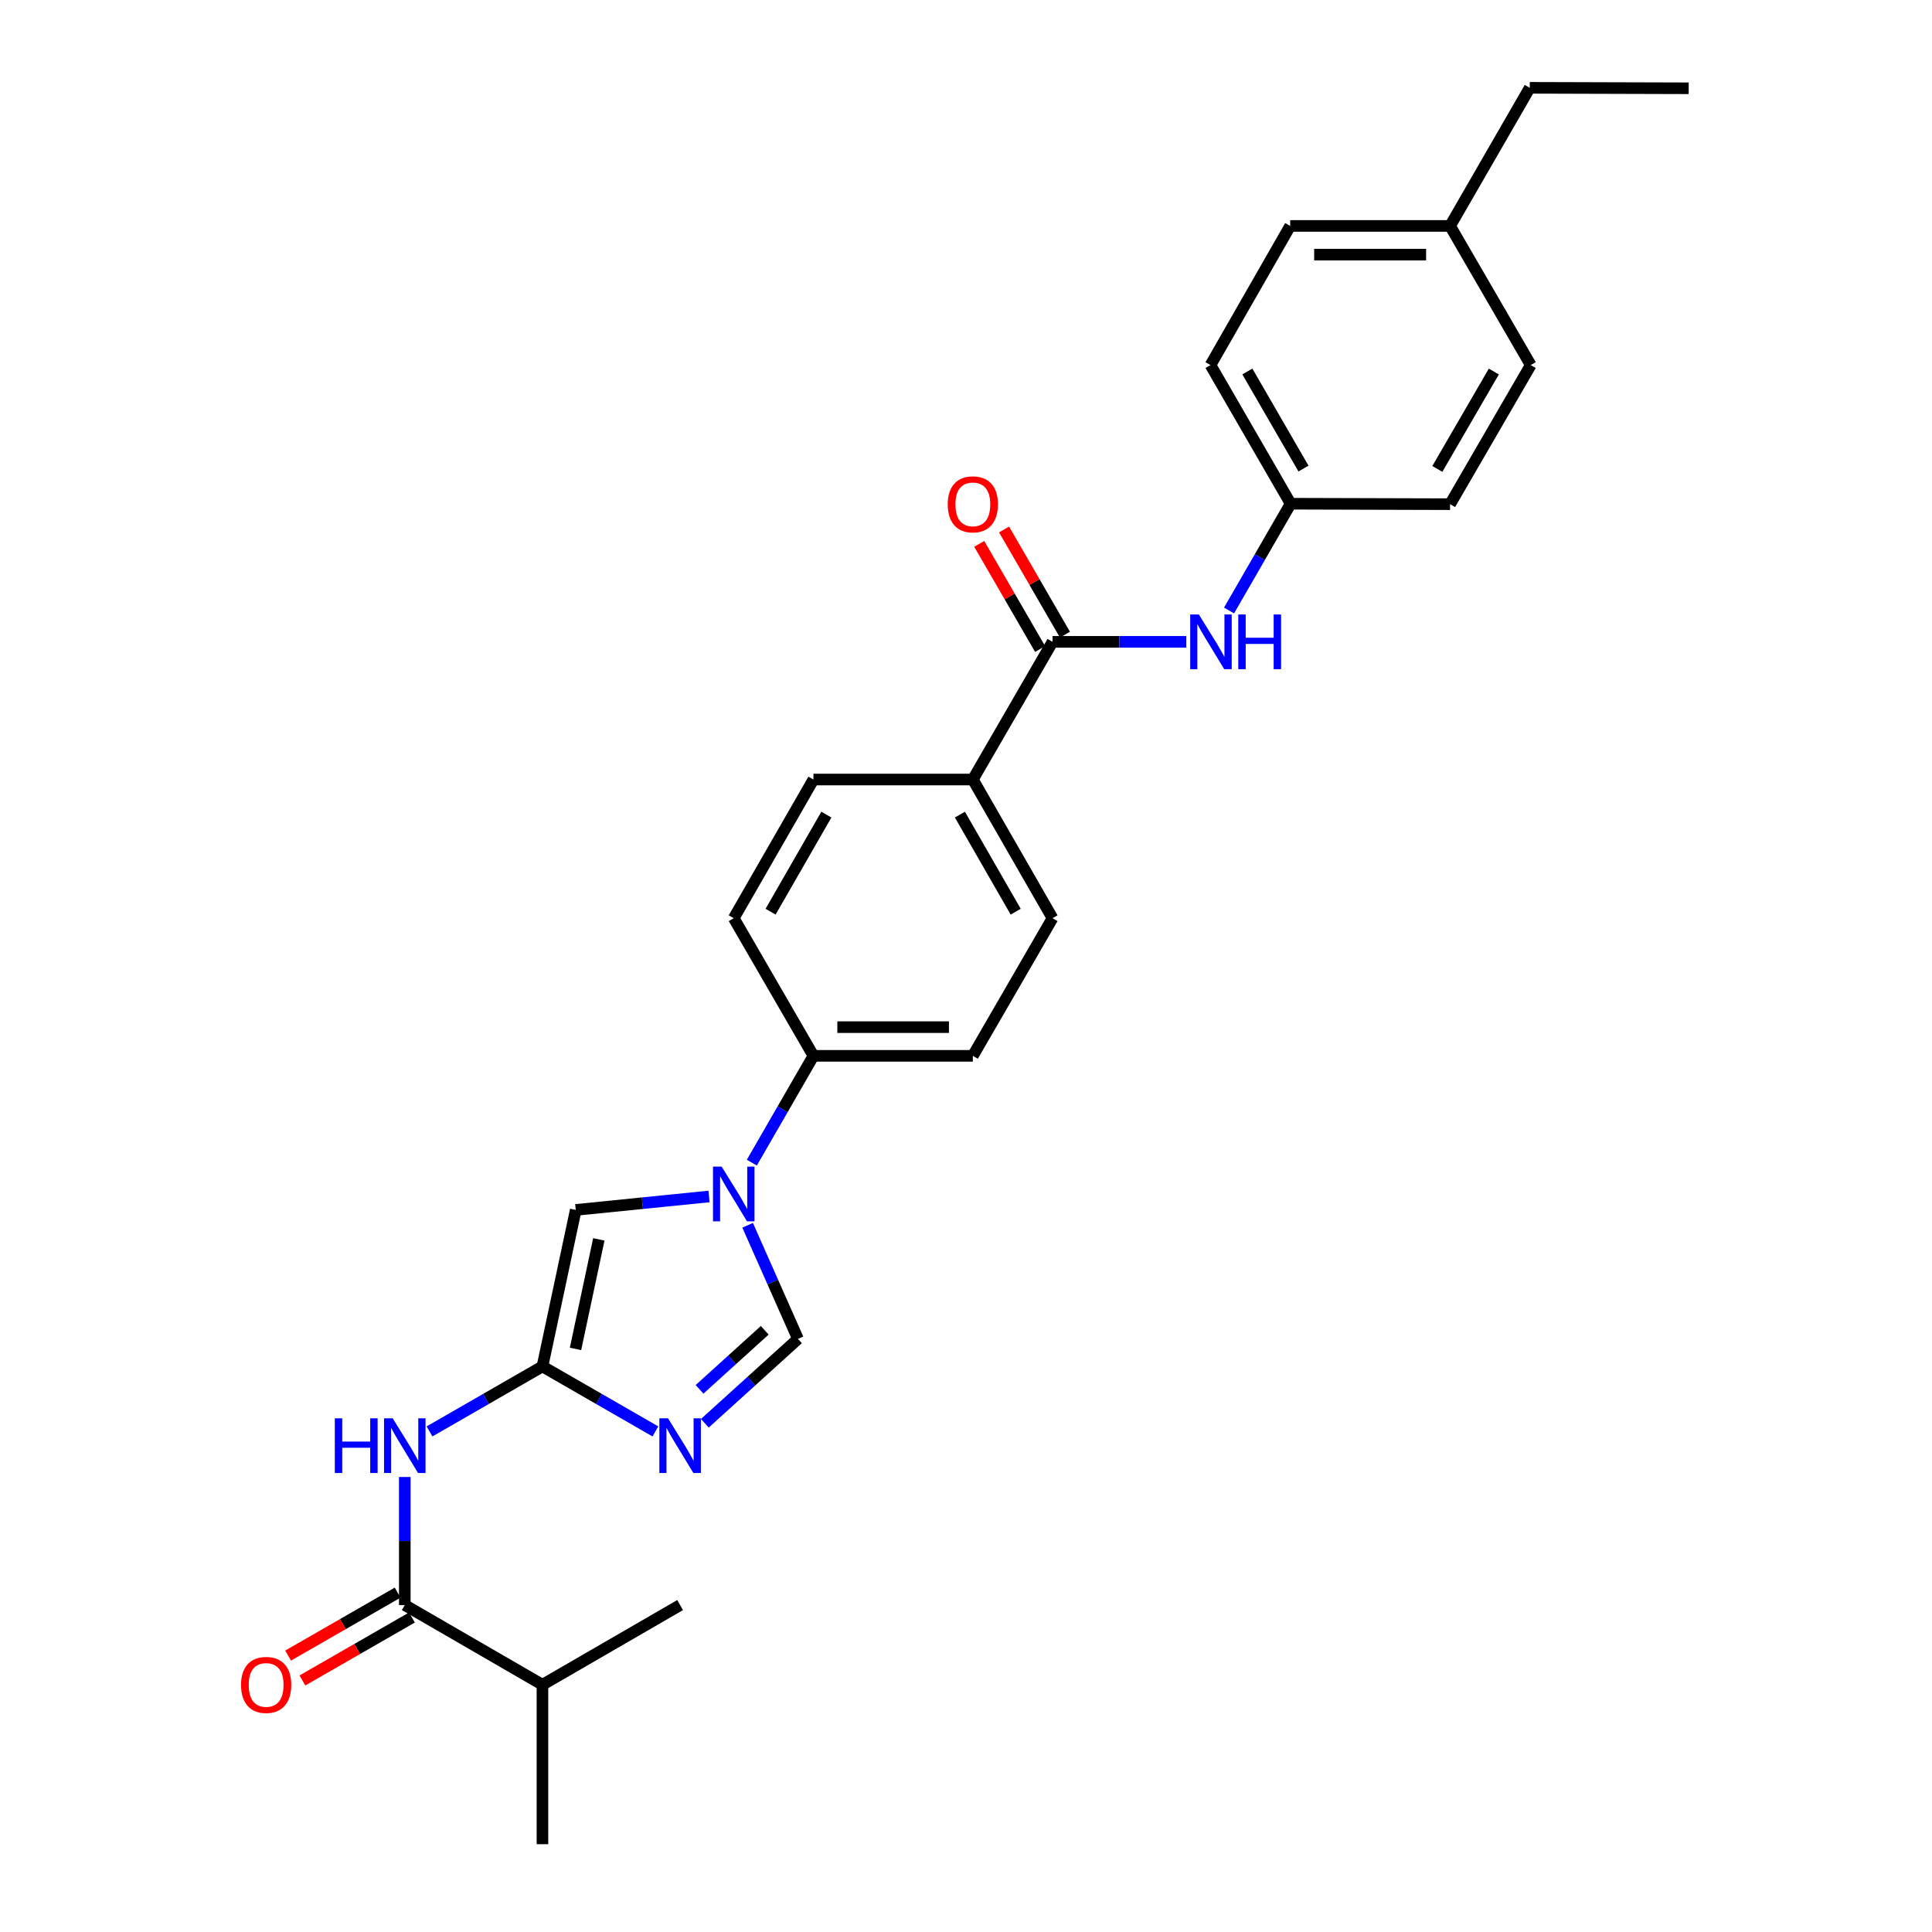 <?xml version='1.0' encoding='iso-8859-1'?>
<svg version='1.1' baseProfile='full'
              xmlns='http://www.w3.org/2000/svg'
                      xmlns:rdkit='http://www.rdkit.org/xml'
                      xmlns:xlink='http://www.w3.org/1999/xlink'
                  xml:space='preserve'
width='1000px' height='1000px' viewBox='0 0 1000 1000'>
<!-- END OF HEADER -->
<rect style='opacity:1.0;fill:#FFFFFF;stroke:none' width='1000' height='1000' x='0' y='0'> </rect>
<path class='bond-0' d='M 339.233,740.906 L 310.001,724.081' style='fill:none;fill-rule:evenodd;stroke:#0000FF;stroke-width:6px;stroke-linecap:butt;stroke-linejoin:miter;stroke-opacity:1' />
<path class='bond-0' d='M 310.001,724.081 L 280.77,707.257' style='fill:none;fill-rule:evenodd;stroke:#000000;stroke-width:6px;stroke-linecap:butt;stroke-linejoin:miter;stroke-opacity:1' />
<path class='bond-2' d='M 364.826,736.678 L 388.928,714.846' style='fill:none;fill-rule:evenodd;stroke:#0000FF;stroke-width:6px;stroke-linecap:butt;stroke-linejoin:miter;stroke-opacity:1' />
<path class='bond-2' d='M 388.928,714.846 L 413.029,693.013' style='fill:none;fill-rule:evenodd;stroke:#000000;stroke-width:6px;stroke-linecap:butt;stroke-linejoin:miter;stroke-opacity:1' />
<path class='bond-2' d='M 362.084,719.119 L 378.955,703.837' style='fill:none;fill-rule:evenodd;stroke:#0000FF;stroke-width:6px;stroke-linecap:butt;stroke-linejoin:miter;stroke-opacity:1' />
<path class='bond-2' d='M 378.955,703.837 L 395.826,688.554' style='fill:none;fill-rule:evenodd;stroke:#000000;stroke-width:6px;stroke-linecap:butt;stroke-linejoin:miter;stroke-opacity:1' />
<path class='bond-3' d='M 280.77,707.257 L 251.542,724.081' style='fill:none;fill-rule:evenodd;stroke:#000000;stroke-width:6px;stroke-linecap:butt;stroke-linejoin:miter;stroke-opacity:1' />
<path class='bond-3' d='M 251.542,724.081 L 222.314,740.905' style='fill:none;fill-rule:evenodd;stroke:#0000FF;stroke-width:6px;stroke-linecap:butt;stroke-linejoin:miter;stroke-opacity:1' />
<path class='bond-4' d='M 280.77,707.257 L 298.009,626.252' style='fill:none;fill-rule:evenodd;stroke:#000000;stroke-width:6px;stroke-linecap:butt;stroke-linejoin:miter;stroke-opacity:1' />
<path class='bond-4' d='M 297.884,698.198 L 309.952,641.495' style='fill:none;fill-rule:evenodd;stroke:#000000;stroke-width:6px;stroke-linecap:butt;stroke-linejoin:miter;stroke-opacity:1' />
<path class='bond-1' d='M 386.973,634.211 L 400.001,663.612' style='fill:none;fill-rule:evenodd;stroke:#0000FF;stroke-width:6px;stroke-linecap:butt;stroke-linejoin:miter;stroke-opacity:1' />
<path class='bond-1' d='M 400.001,663.612 L 413.029,693.013' style='fill:none;fill-rule:evenodd;stroke:#000000;stroke-width:6px;stroke-linecap:butt;stroke-linejoin:miter;stroke-opacity:1' />
<path class='bond-8' d='M 389.148,601.776 L 405.091,574.139' style='fill:none;fill-rule:evenodd;stroke:#0000FF;stroke-width:6px;stroke-linecap:butt;stroke-linejoin:miter;stroke-opacity:1' />
<path class='bond-8' d='M 405.091,574.139 L 421.034,546.502' style='fill:none;fill-rule:evenodd;stroke:#000000;stroke-width:6px;stroke-linecap:butt;stroke-linejoin:miter;stroke-opacity:1' />
<path class='bond-27' d='M 366.994,619.291 L 332.501,622.771' style='fill:none;fill-rule:evenodd;stroke:#0000FF;stroke-width:6px;stroke-linecap:butt;stroke-linejoin:miter;stroke-opacity:1' />
<path class='bond-27' d='M 332.501,622.771 L 298.009,626.252' style='fill:none;fill-rule:evenodd;stroke:#000000;stroke-width:6px;stroke-linecap:butt;stroke-linejoin:miter;stroke-opacity:1' />
<path class='bond-5' d='M 209.519,764.494 L 209.519,797.64' style='fill:none;fill-rule:evenodd;stroke:#0000FF;stroke-width:6px;stroke-linecap:butt;stroke-linejoin:miter;stroke-opacity:1' />
<path class='bond-5' d='M 209.519,797.64 L 209.519,830.786' style='fill:none;fill-rule:evenodd;stroke:#000000;stroke-width:6px;stroke-linecap:butt;stroke-linejoin:miter;stroke-opacity:1' />
<path class='bond-10' d='M 205.818,824.346 L 177.472,840.638' style='fill:none;fill-rule:evenodd;stroke:#000000;stroke-width:6px;stroke-linecap:butt;stroke-linejoin:miter;stroke-opacity:1' />
<path class='bond-10' d='M 177.472,840.638 L 149.125,856.93' style='fill:none;fill-rule:evenodd;stroke:#FF0000;stroke-width:6px;stroke-linecap:butt;stroke-linejoin:miter;stroke-opacity:1' />
<path class='bond-10' d='M 213.22,837.225 L 184.874,853.517' style='fill:none;fill-rule:evenodd;stroke:#000000;stroke-width:6px;stroke-linecap:butt;stroke-linejoin:miter;stroke-opacity:1' />
<path class='bond-10' d='M 184.874,853.517 L 156.527,869.809' style='fill:none;fill-rule:evenodd;stroke:#FF0000;stroke-width:6px;stroke-linecap:butt;stroke-linejoin:miter;stroke-opacity:1' />
<path class='bond-17' d='M 209.519,830.786 L 280.77,872.031' style='fill:none;fill-rule:evenodd;stroke:#000000;stroke-width:6px;stroke-linecap:butt;stroke-linejoin:miter;stroke-opacity:1' />
<path class='bond-6' d='M 544.786,332.214 L 503.541,403.481' style='fill:none;fill-rule:evenodd;stroke:#000000;stroke-width:6px;stroke-linecap:butt;stroke-linejoin:miter;stroke-opacity:1' />
<path class='bond-7' d='M 544.786,332.214 L 579.392,332.214' style='fill:none;fill-rule:evenodd;stroke:#000000;stroke-width:6px;stroke-linecap:butt;stroke-linejoin:miter;stroke-opacity:1' />
<path class='bond-7' d='M 579.392,332.214 L 613.999,332.214' style='fill:none;fill-rule:evenodd;stroke:#0000FF;stroke-width:6px;stroke-linecap:butt;stroke-linejoin:miter;stroke-opacity:1' />
<path class='bond-11' d='M 551.214,328.493 L 535.459,301.277' style='fill:none;fill-rule:evenodd;stroke:#000000;stroke-width:6px;stroke-linecap:butt;stroke-linejoin:miter;stroke-opacity:1' />
<path class='bond-11' d='M 535.459,301.277 L 519.704,274.061' style='fill:none;fill-rule:evenodd;stroke:#FF0000;stroke-width:6px;stroke-linecap:butt;stroke-linejoin:miter;stroke-opacity:1' />
<path class='bond-11' d='M 538.358,335.935 L 522.603,308.719' style='fill:none;fill-rule:evenodd;stroke:#000000;stroke-width:6px;stroke-linecap:butt;stroke-linejoin:miter;stroke-opacity:1' />
<path class='bond-11' d='M 522.603,308.719 L 506.848,281.503' style='fill:none;fill-rule:evenodd;stroke:#FF0000;stroke-width:6px;stroke-linecap:butt;stroke-linejoin:miter;stroke-opacity:1' />
<path class='bond-16' d='M 636.151,315.991 L 652.096,288.357' style='fill:none;fill-rule:evenodd;stroke:#0000FF;stroke-width:6px;stroke-linecap:butt;stroke-linejoin:miter;stroke-opacity:1' />
<path class='bond-16' d='M 652.096,288.357 L 668.042,260.724' style='fill:none;fill-rule:evenodd;stroke:#000000;stroke-width:6px;stroke-linecap:butt;stroke-linejoin:miter;stroke-opacity:1' />
<path class='bond-12' d='M 421.034,546.502 L 503.541,546.502' style='fill:none;fill-rule:evenodd;stroke:#000000;stroke-width:6px;stroke-linecap:butt;stroke-linejoin:miter;stroke-opacity:1' />
<path class='bond-12' d='M 433.41,531.648 L 491.165,531.648' style='fill:none;fill-rule:evenodd;stroke:#000000;stroke-width:6px;stroke-linecap:butt;stroke-linejoin:miter;stroke-opacity:1' />
<path class='bond-13' d='M 421.034,546.502 L 379.789,475.26' style='fill:none;fill-rule:evenodd;stroke:#000000;stroke-width:6px;stroke-linecap:butt;stroke-linejoin:miter;stroke-opacity:1' />
<path class='bond-9' d='M 503.541,403.481 L 421.034,403.481' style='fill:none;fill-rule:evenodd;stroke:#000000;stroke-width:6px;stroke-linecap:butt;stroke-linejoin:miter;stroke-opacity:1' />
<path class='bond-28' d='M 503.541,403.481 L 544.786,475.26' style='fill:none;fill-rule:evenodd;stroke:#000000;stroke-width:6px;stroke-linecap:butt;stroke-linejoin:miter;stroke-opacity:1' />
<path class='bond-28' d='M 496.848,421.648 L 525.72,471.893' style='fill:none;fill-rule:evenodd;stroke:#000000;stroke-width:6px;stroke-linecap:butt;stroke-linejoin:miter;stroke-opacity:1' />
<path class='bond-14' d='M 503.541,546.502 L 544.786,475.26' style='fill:none;fill-rule:evenodd;stroke:#000000;stroke-width:6px;stroke-linecap:butt;stroke-linejoin:miter;stroke-opacity:1' />
<path class='bond-15' d='M 379.789,475.26 L 421.034,403.481' style='fill:none;fill-rule:evenodd;stroke:#000000;stroke-width:6px;stroke-linecap:butt;stroke-linejoin:miter;stroke-opacity:1' />
<path class='bond-15' d='M 398.855,471.893 L 427.727,421.648' style='fill:none;fill-rule:evenodd;stroke:#000000;stroke-width:6px;stroke-linecap:butt;stroke-linejoin:miter;stroke-opacity:1' />
<path class='bond-19' d='M 668.042,260.724 L 750.557,260.964' style='fill:none;fill-rule:evenodd;stroke:#000000;stroke-width:6px;stroke-linecap:butt;stroke-linejoin:miter;stroke-opacity:1' />
<path class='bond-20' d='M 668.042,260.724 L 626.55,188.962' style='fill:none;fill-rule:evenodd;stroke:#000000;stroke-width:6px;stroke-linecap:butt;stroke-linejoin:miter;stroke-opacity:1' />
<path class='bond-20' d='M 674.678,242.525 L 645.633,192.291' style='fill:none;fill-rule:evenodd;stroke:#000000;stroke-width:6px;stroke-linecap:butt;stroke-linejoin:miter;stroke-opacity:1' />
<path class='bond-23' d='M 280.77,872.031 L 352.028,830.786' style='fill:none;fill-rule:evenodd;stroke:#000000;stroke-width:6px;stroke-linecap:butt;stroke-linejoin:miter;stroke-opacity:1' />
<path class='bond-24' d='M 280.77,872.031 L 280.77,954.545' style='fill:none;fill-rule:evenodd;stroke:#000000;stroke-width:6px;stroke-linecap:butt;stroke-linejoin:miter;stroke-opacity:1' />
<path class='bond-18' d='M 750.557,116.944 L 667.803,116.944' style='fill:none;fill-rule:evenodd;stroke:#000000;stroke-width:6px;stroke-linecap:butt;stroke-linejoin:miter;stroke-opacity:1' />
<path class='bond-18' d='M 738.144,131.798 L 680.216,131.798' style='fill:none;fill-rule:evenodd;stroke:#000000;stroke-width:6px;stroke-linecap:butt;stroke-linejoin:miter;stroke-opacity:1' />
<path class='bond-25' d='M 750.557,116.944 L 791.802,45.455' style='fill:none;fill-rule:evenodd;stroke:#000000;stroke-width:6px;stroke-linecap:butt;stroke-linejoin:miter;stroke-opacity:1' />
<path class='bond-29' d='M 750.557,116.944 L 792.314,188.962' style='fill:none;fill-rule:evenodd;stroke:#000000;stroke-width:6px;stroke-linecap:butt;stroke-linejoin:miter;stroke-opacity:1' />
<path class='bond-21' d='M 750.557,260.964 L 792.314,188.962' style='fill:none;fill-rule:evenodd;stroke:#000000;stroke-width:6px;stroke-linecap:butt;stroke-linejoin:miter;stroke-opacity:1' />
<path class='bond-21' d='M 743.971,242.711 L 773.201,192.31' style='fill:none;fill-rule:evenodd;stroke:#000000;stroke-width:6px;stroke-linecap:butt;stroke-linejoin:miter;stroke-opacity:1' />
<path class='bond-22' d='M 626.55,188.962 L 667.803,116.944' style='fill:none;fill-rule:evenodd;stroke:#000000;stroke-width:6px;stroke-linecap:butt;stroke-linejoin:miter;stroke-opacity:1' />
<path class='bond-26' d='M 791.802,45.455 L 874.061,45.694' style='fill:none;fill-rule:evenodd;stroke:#000000;stroke-width:6px;stroke-linecap:butt;stroke-linejoin:miter;stroke-opacity:1' />
<path  class='atom-0' d='M 345.768 734.111
L 355.048 749.111
Q 355.968 750.591, 357.448 753.271
Q 358.928 755.951, 359.008 756.111
L 359.008 734.111
L 362.768 734.111
L 362.768 762.431
L 358.888 762.431
L 348.928 746.031
Q 347.768 744.111, 346.528 741.911
Q 345.328 739.711, 344.968 739.031
L 344.968 762.431
L 341.288 762.431
L 341.288 734.111
L 345.768 734.111
' fill='#0000FF'/>
<path  class='atom-2' d='M 373.529 603.84
L 382.809 618.84
Q 383.729 620.32, 385.209 623
Q 386.689 625.68, 386.769 625.84
L 386.769 603.84
L 390.529 603.84
L 390.529 632.16
L 386.649 632.16
L 376.689 615.76
Q 375.529 613.84, 374.289 611.64
Q 373.089 609.44, 372.729 608.76
L 372.729 632.16
L 369.049 632.16
L 369.049 603.84
L 373.529 603.84
' fill='#0000FF'/>
<path  class='atom-4' d='M 173.299 734.111
L 177.139 734.111
L 177.139 746.151
L 191.619 746.151
L 191.619 734.111
L 195.459 734.111
L 195.459 762.431
L 191.619 762.431
L 191.619 749.351
L 177.139 749.351
L 177.139 762.431
L 173.299 762.431
L 173.299 734.111
' fill='#0000FF'/>
<path  class='atom-4' d='M 203.259 734.111
L 212.539 749.111
Q 213.459 750.591, 214.939 753.271
Q 216.419 755.951, 216.499 756.111
L 216.499 734.111
L 220.259 734.111
L 220.259 762.431
L 216.379 762.431
L 206.419 746.031
Q 205.259 744.111, 204.019 741.911
Q 202.819 739.711, 202.459 739.031
L 202.459 762.431
L 198.779 762.431
L 198.779 734.111
L 203.259 734.111
' fill='#0000FF'/>
<path  class='atom-8' d='M 620.529 318.054
L 629.809 333.054
Q 630.729 334.534, 632.209 337.214
Q 633.689 339.894, 633.769 340.054
L 633.769 318.054
L 637.529 318.054
L 637.529 346.374
L 633.649 346.374
L 623.689 329.974
Q 622.529 328.054, 621.289 325.854
Q 620.089 323.654, 619.729 322.974
L 619.729 346.374
L 616.049 346.374
L 616.049 318.054
L 620.529 318.054
' fill='#0000FF'/>
<path  class='atom-8' d='M 640.929 318.054
L 644.769 318.054
L 644.769 330.094
L 659.249 330.094
L 659.249 318.054
L 663.089 318.054
L 663.089 346.374
L 659.249 346.374
L 659.249 333.294
L 644.769 333.294
L 644.769 346.374
L 640.929 346.374
L 640.929 318.054
' fill='#0000FF'/>
<path  class='atom-11' d='M 124.757 872.111
Q 124.757 865.311, 128.117 861.511
Q 131.477 857.711, 137.757 857.711
Q 144.037 857.711, 147.397 861.511
Q 150.757 865.311, 150.757 872.111
Q 150.757 878.991, 147.357 882.911
Q 143.957 886.791, 137.757 886.791
Q 131.517 886.791, 128.117 882.911
Q 124.757 879.031, 124.757 872.111
M 137.757 883.591
Q 142.077 883.591, 144.397 880.711
Q 146.757 877.791, 146.757 872.111
Q 146.757 866.551, 144.397 863.751
Q 142.077 860.911, 137.757 860.911
Q 133.437 860.911, 131.077 863.711
Q 128.757 866.511, 128.757 872.111
Q 128.757 877.831, 131.077 880.711
Q 133.437 883.591, 137.757 883.591
' fill='#FF0000'/>
<path  class='atom-12' d='M 490.541 261.044
Q 490.541 254.244, 493.901 250.444
Q 497.261 246.644, 503.541 246.644
Q 509.821 246.644, 513.181 250.444
Q 516.541 254.244, 516.541 261.044
Q 516.541 267.924, 513.141 271.844
Q 509.741 275.724, 503.541 275.724
Q 497.301 275.724, 493.901 271.844
Q 490.541 267.964, 490.541 261.044
M 503.541 272.524
Q 507.861 272.524, 510.181 269.644
Q 512.541 266.724, 512.541 261.044
Q 512.541 255.484, 510.181 252.684
Q 507.861 249.844, 503.541 249.844
Q 499.221 249.844, 496.861 252.644
Q 494.541 255.444, 494.541 261.044
Q 494.541 266.764, 496.861 269.644
Q 499.221 272.524, 503.541 272.524
' fill='#FF0000'/>
</svg>
